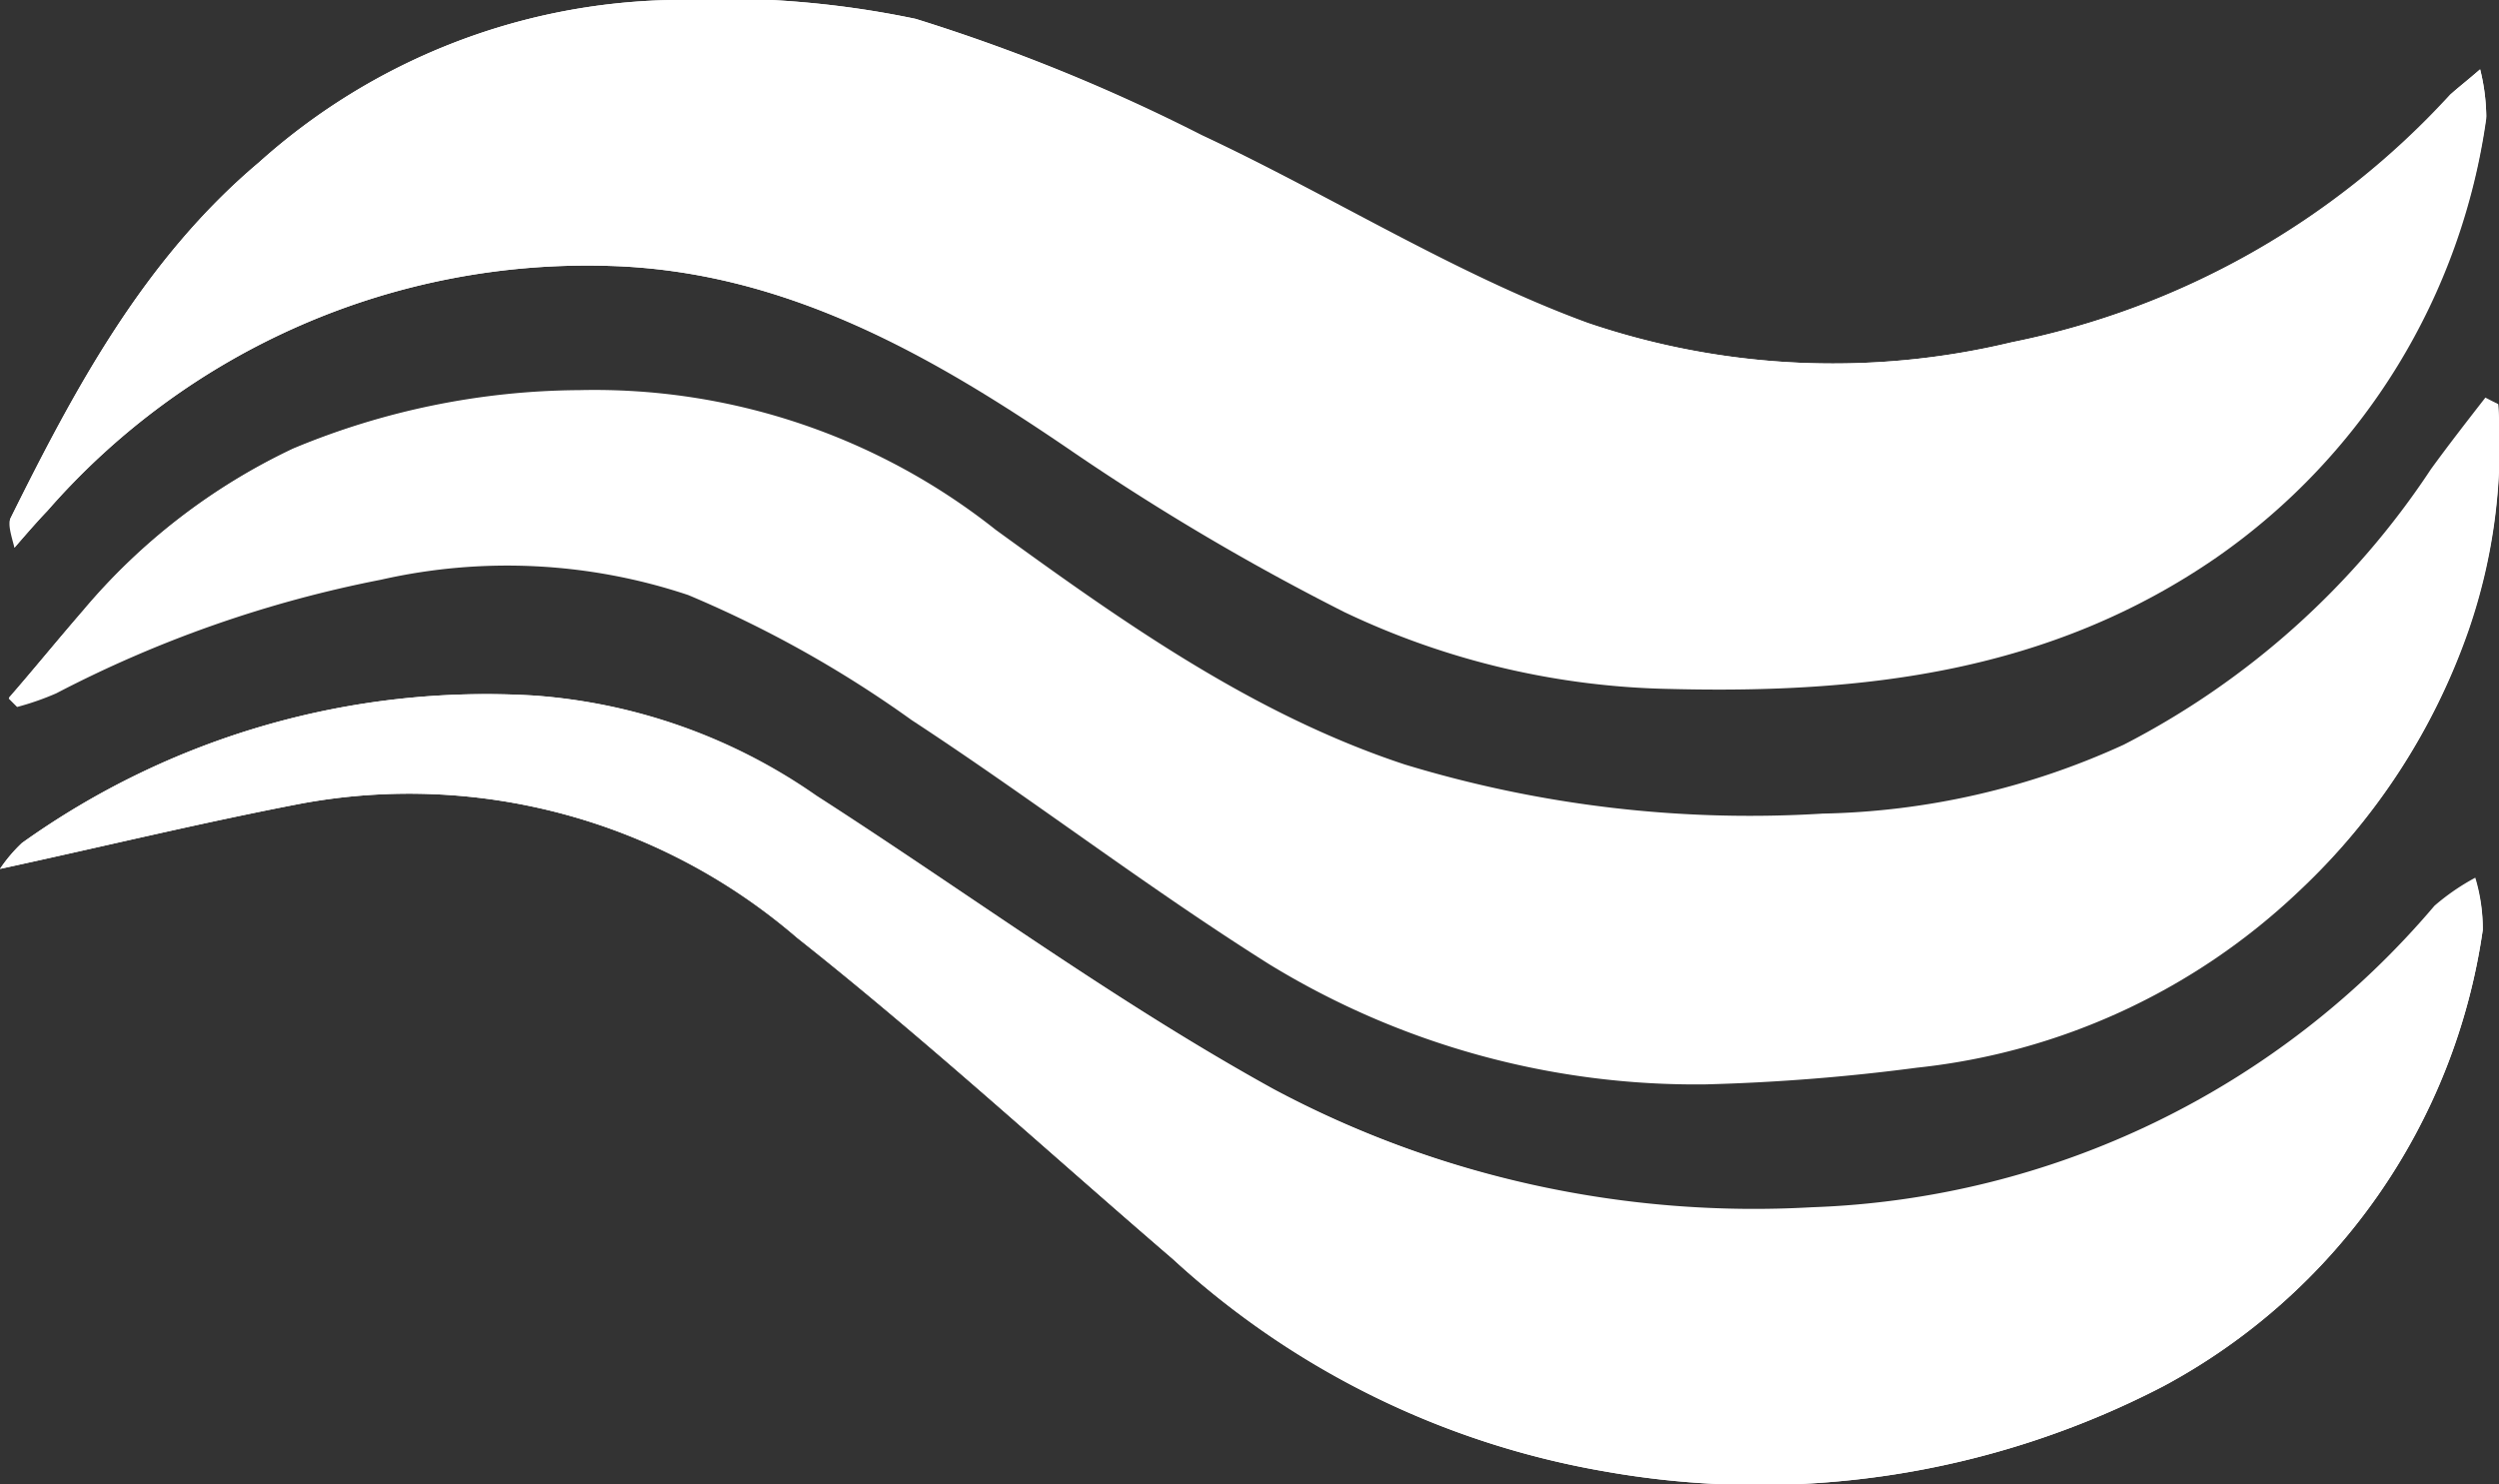 <svg xmlns="http://www.w3.org/2000/svg" viewBox="0 0 56.93 33.82"><rect x="0" y="0" width="56.93" height="33.82" fill="#333333" stroke="none"/><defs><style>.cls-1{fill:#fff;}</style></defs><g id="レイヤー_2" data-name="レイヤー 2"><g id="レイヤー_1-2" data-name="レイヤー 1"><path class="cls-1" d="M56.5,1.58c-.37.32-.53.43-.66.57a18.46,18.46,0,0,1-10,5.65,17.4,17.4,0,0,1-9.66-.44c-3-1.1-5.84-2.89-8.8-4.28A41.43,41.43,0,0,0,20.86.43,21.59,21.59,0,0,0,15.28,0,14.45,14.45,0,0,0,5.9,3.7C3.29,5.9,1.72,8.83.24,11.81c-.06.13,0,.34.09.67.32-.37.53-.61.75-.84A16.32,16.32,0,0,1,13.9,6.06c4,.12,7.35,2.05,10.59,4.22a54.9,54.9,0,0,0,6.14,3.62,18,18,0,0,0,7.44,1.75c4.41.14,8.65-.36,12.43-3a14.64,14.64,0,0,0,6.14-10A4.64,4.64,0,0,0,56.5,1.58Zm.41,7.63-.29-.15c-.42.54-.84,1.08-1.24,1.63a18.53,18.53,0,0,1-7,6.28,17.24,17.24,0,0,1-6.86,1.57A27,27,0,0,1,32,17.42c-3.45-1.14-6.4-3.23-9.32-5.35a14.7,14.7,0,0,0-9.48-3.18,17.15,17.15,0,0,0-6.52,1.33A14.13,14.13,0,0,0,1.9,13.9c-.57.66-1.13,1.35-1.7,2l.19.19a6.22,6.22,0,0,0,.89-.31,27.3,27.3,0,0,1,7.38-2.62,13,13,0,0,1,7,.35,26,26,0,0,1,5.09,2.85c2.75,1.8,5.36,3.81,8.14,5.56a18.61,18.61,0,0,0,10,2.74,45.82,45.82,0,0,0,4.81-.38,14.9,14.9,0,0,0,8.68-4,14.72,14.72,0,0,0,3.86-5.92A12.92,12.92,0,0,0,56.91,9.21ZM0,19.8c2.4-.52,4.62-1.06,6.87-1.49a13.54,13.54,0,0,1,11.29,3.06c2.94,2.33,5.71,4.87,8.56,7.32a19.39,19.39,0,0,0,9.84,4.84,20,20,0,0,0,12.72-1.94,14.07,14.07,0,0,0,7.28-10.4A4,4,0,0,0,56.39,20a5.11,5.11,0,0,0-.93.64,19.47,19.47,0,0,1-14.18,6.87A23.38,23.38,0,0,1,29,24.82c-3.61-2-6.95-4.46-10.42-6.69a12.81,12.81,0,0,0-6.42-2.28A18.18,18.18,0,0,0,.5,19.21,3.42,3.42,0,0,0,0,19.8Z"/><path class="cls-1" d="M56.5,1.58a4.64,4.64,0,0,1,.14,1.12,14.64,14.64,0,0,1-6.14,10c-3.78,2.61-8,3.11-12.43,3a18,18,0,0,1-7.44-1.75,54.9,54.9,0,0,1-6.14-3.62C21.25,8.11,17.9,6.18,13.9,6.06A16.32,16.32,0,0,0,1.08,11.64c-.22.23-.43.47-.75.84,0-.33-.15-.54-.09-.67C1.72,8.83,3.29,5.9,5.9,3.7A14.45,14.45,0,0,1,15.28,0a21.59,21.59,0,0,1,5.58.43,41.43,41.43,0,0,1,6.5,2.65c3,1.39,5.75,3.18,8.8,4.28a17.4,17.4,0,0,0,9.66.44,18.46,18.46,0,0,0,10-5.65C56,2,56.13,1.9,56.5,1.58Z"/><path class="cls-1" d="M56.91,9.21a12.92,12.92,0,0,1-.7,5.2,14.72,14.72,0,0,1-3.86,5.92,14.9,14.9,0,0,1-8.68,4,45.82,45.82,0,0,1-4.81.38,18.61,18.61,0,0,1-9.95-2.74c-2.78-1.75-5.39-3.76-8.14-5.56a26,26,0,0,0-5.09-2.85,13,13,0,0,0-7-.35A27.3,27.3,0,0,0,1.28,15.8a6.22,6.22,0,0,1-.89.31L.2,15.92c.57-.67,1.13-1.36,1.7-2a14.13,14.13,0,0,1,4.76-3.68,17.15,17.15,0,0,1,6.52-1.33,14.7,14.7,0,0,1,9.48,3.18c2.92,2.12,5.87,4.21,9.32,5.35a27,27,0,0,0,9.55,1.12A17.24,17.24,0,0,0,48.39,17a18.53,18.53,0,0,0,7-6.28c.4-.55.82-1.09,1.24-1.63Z"/><path class="cls-1" d="M0,19.8a3.42,3.42,0,0,1,.5-.59,18.18,18.18,0,0,1,11.68-3.36,12.81,12.81,0,0,1,6.42,2.28c3.47,2.23,6.81,4.7,10.42,6.69a23.38,23.38,0,0,0,12.26,2.73,19.47,19.47,0,0,0,14.18-6.87,5.11,5.11,0,0,1,.93-.64,4,4,0,0,1,.17,1.15,14.07,14.07,0,0,1-7.28,10.4,20,20,0,0,1-12.72,1.94,19.39,19.39,0,0,1-9.84-4.84c-2.85-2.45-5.62-5-8.56-7.32A13.54,13.54,0,0,0,6.87,18.31C4.62,18.74,2.4,19.28,0,19.8Z"/></g></g></svg>